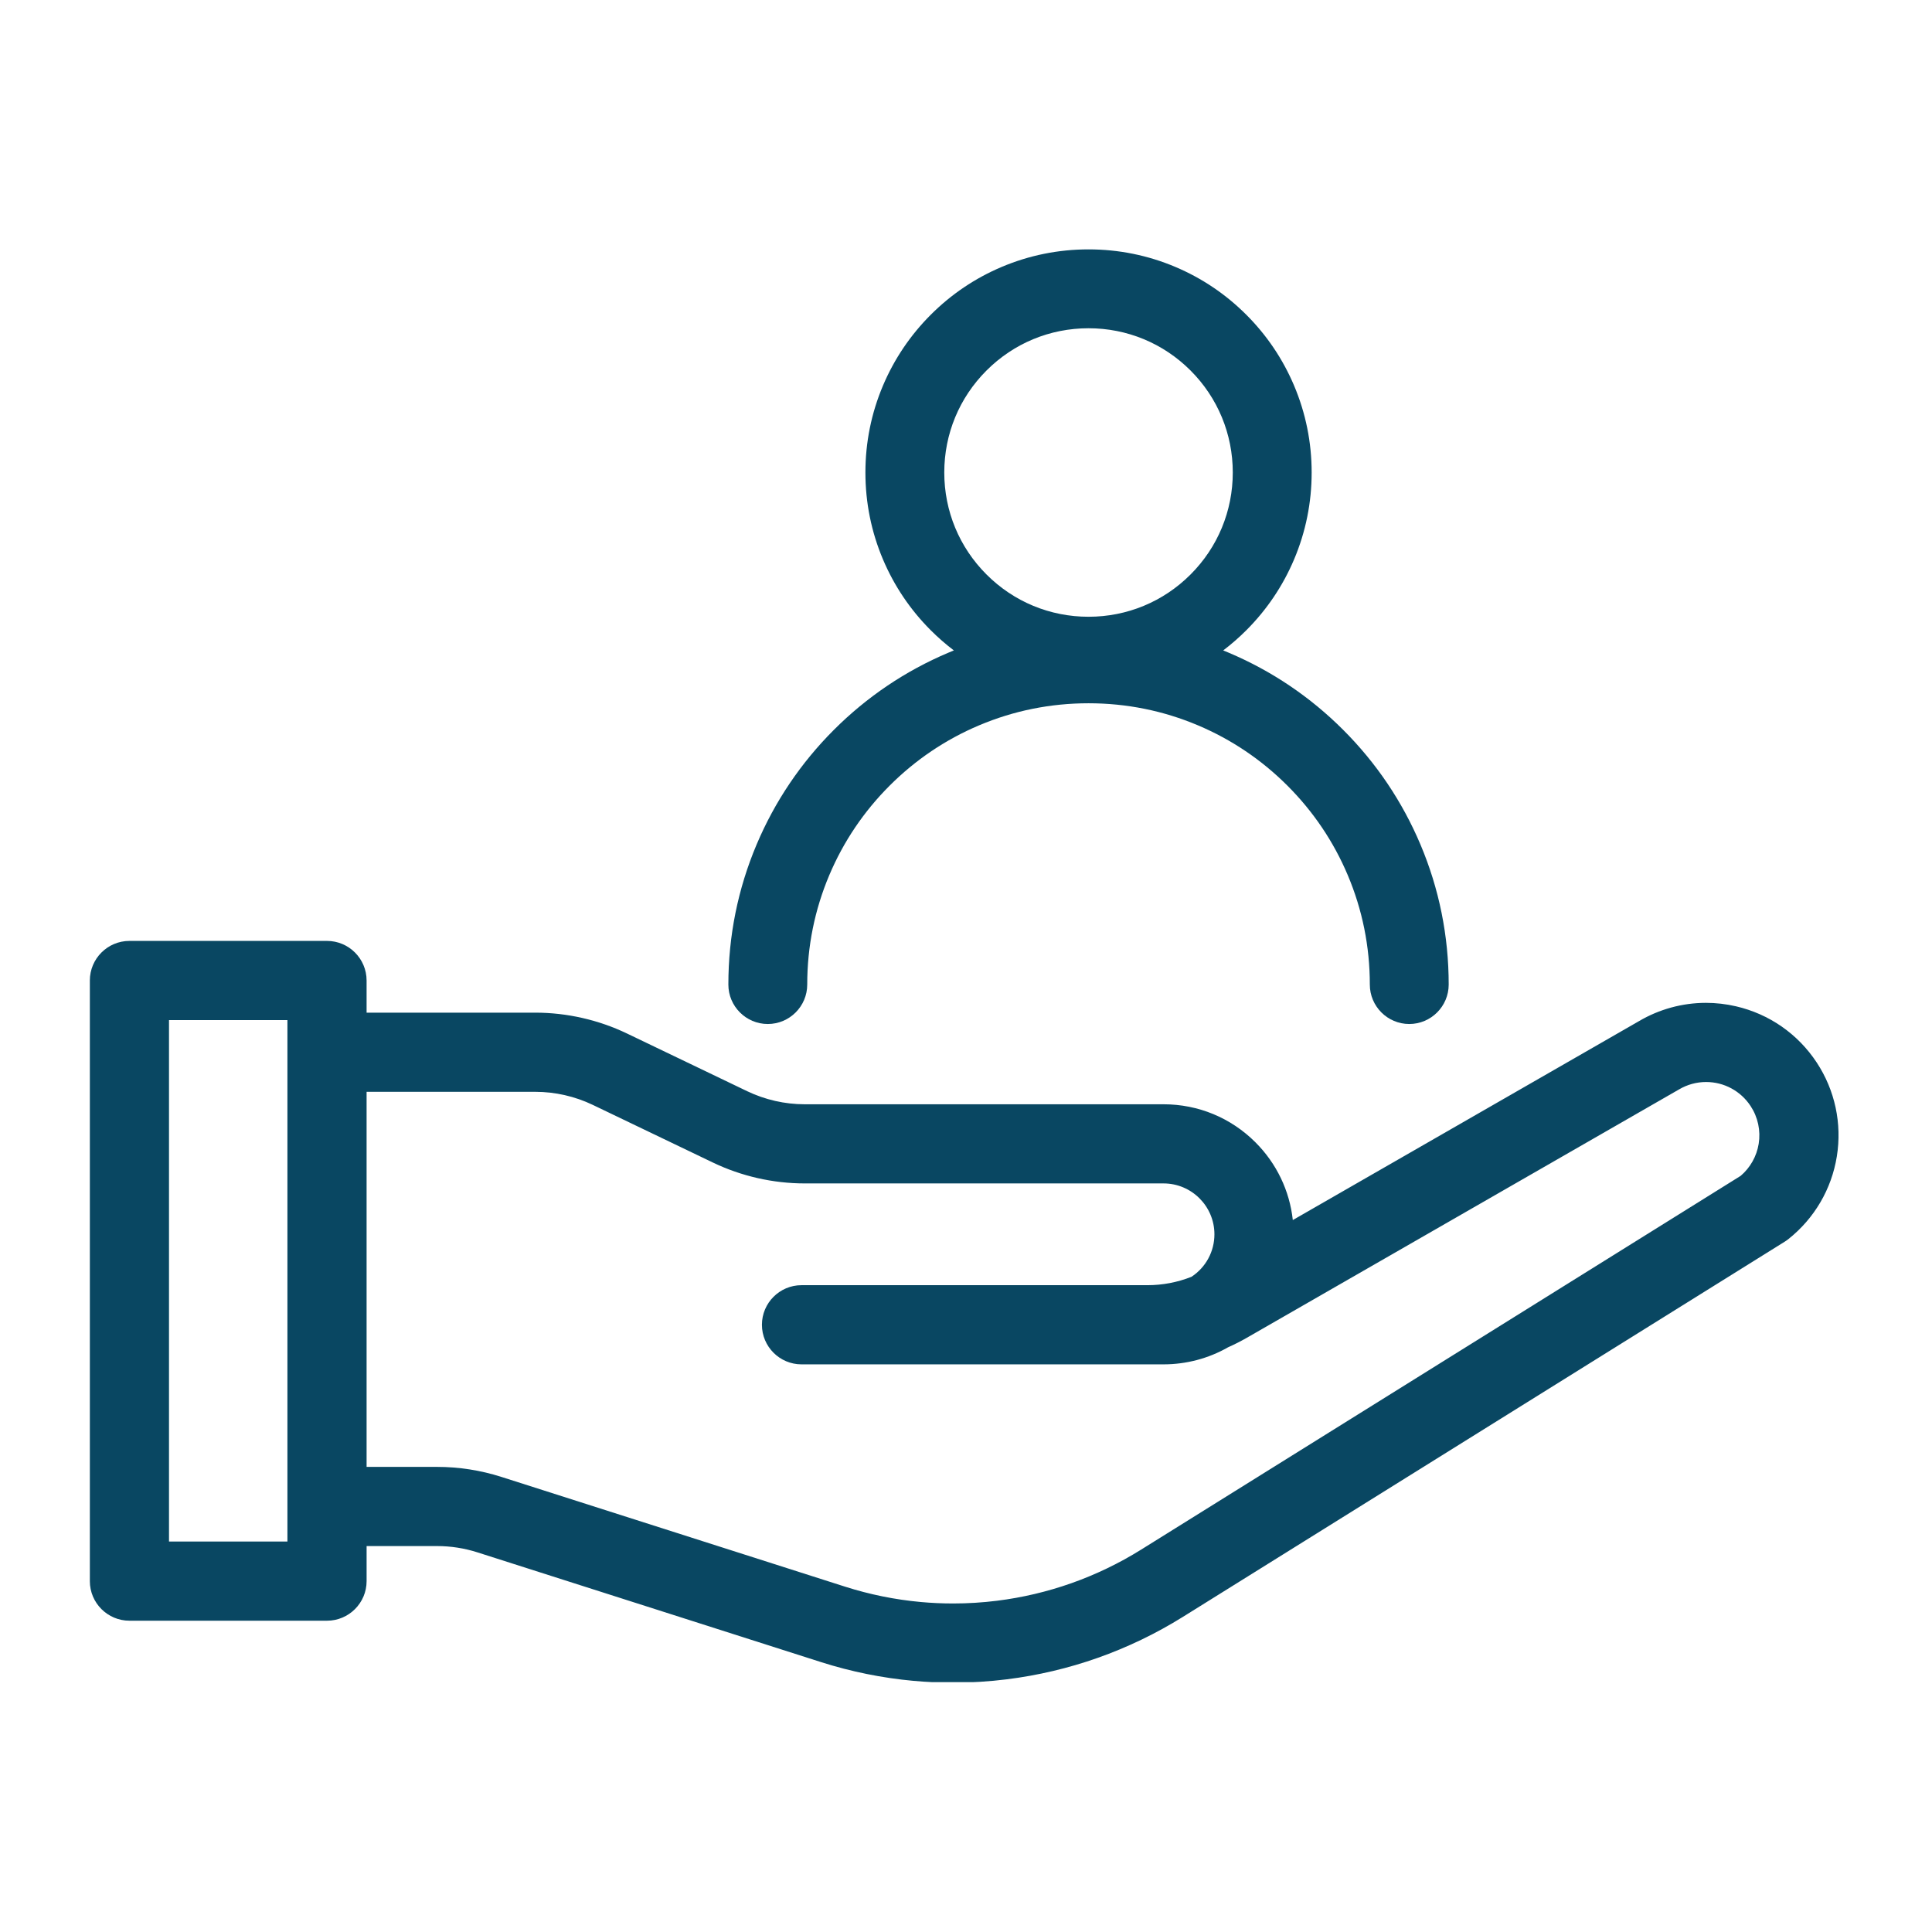 <svg xmlns="http://www.w3.org/2000/svg" xmlns:xlink="http://www.w3.org/1999/xlink" width="1080" zoomAndPan="magnify" viewBox="0 0 810 810" height="1080" preserveAspectRatio="xMidYMid meet" version="1.0"><defs><clipPath id="fd6b8e87c3"><path d="M 37.672 394 L 771 394 L 771 705.23 L 37.672 705.23 Z M 37.672 394 " clip-rule="nonzero"/></clipPath><clipPath id="81784c82c1"><path d="M 305 104.48 L 608 104.48 L 608 430 L 305 430 Z M 305 104.48 " clip-rule="nonzero"/></clipPath></defs><g clip-path="url(#fd6b8e87c3)"><path fill="#094762" d="M 761.672 445.469 C 753.785 433.488 741.75 425.109 727.773 421.887 C 723.645 420.934 719.426 420.449 715.219 420.449 C 705.352 420.449 695.613 423.121 687.086 428.152 L 542.016 511.512 C 540.676 499.219 535.211 487.781 526.367 478.941 C 516.07 468.641 502.379 462.973 487.816 462.973 L 337.344 462.973 C 329.059 462.973 320.73 461.074 313.262 457.492 L 262.891 433.312 C 250.965 427.586 237.672 424.562 224.445 424.562 L 153.695 424.562 L 153.695 411.082 C 153.695 401.93 146.25 394.484 137.102 394.484 L 54.262 394.484 C 45.113 394.484 37.668 401.93 37.668 411.082 L 37.668 662.895 C 37.668 672.043 45.113 679.488 54.262 679.488 L 137.102 679.488 C 146.254 679.488 153.699 672.043 153.699 662.895 L 153.699 648.195 L 183.223 648.195 C 188.98 648.195 194.676 649.082 200.156 650.832 L 344.188 696.832 C 356.781 700.855 369.84 703.504 382.996 704.707 C 388.477 705.207 394.055 705.461 399.566 705.461 C 407.094 705.461 414.688 704.988 422.137 704.059 C 435.102 702.441 447.922 699.418 460.234 695.066 C 472.691 690.664 484.695 684.887 495.918 677.891 L 748.242 520.586 C 748.773 520.258 749.285 519.895 749.77 519.508 C 760.676 510.867 767.898 498.543 770.105 484.805 C 772.316 471.062 769.32 457.094 761.672 445.469 Z M 120.504 646.297 L 70.855 646.297 L 70.855 427.672 L 120.504 427.672 Z M 737.34 479.531 C 736.496 484.773 733.816 489.543 729.781 492.98 L 478.355 649.727 C 469.18 655.445 459.363 660.168 449.18 663.766 C 439.109 667.324 428.629 669.797 418.023 671.121 C 411.934 671.883 405.723 672.266 399.566 672.266 C 395.055 672.266 390.496 672.059 386.016 671.648 C 375.258 670.664 364.582 668.5 354.281 665.211 L 210.25 619.211 C 201.5 616.414 192.41 615 183.223 615 L 153.695 615 L 153.695 457.75 L 224.445 457.75 C 232.73 457.75 241.059 459.645 248.527 463.23 L 298.902 487.406 C 310.824 493.133 324.121 496.156 337.348 496.156 L 487.82 496.156 C 499.582 496.156 509.152 505.727 509.152 517.488 C 509.152 524.68 505.57 531.32 499.551 535.293 C 493.629 537.637 487.402 538.82 481.043 538.82 L 336.039 538.82 C 326.887 538.82 319.441 546.266 319.441 555.418 C 319.441 564.566 326.887 572.012 336.039 572.012 L 487.82 572.012 C 497.336 572.012 506.68 569.543 514.844 564.871 C 517.516 563.688 520.148 562.352 522.676 560.902 L 703.703 456.883 L 703.895 456.773 C 707.355 454.719 711.293 453.637 715.285 453.637 C 722.82 453.637 729.797 457.402 733.945 463.707 C 737.02 468.387 738.227 474.008 737.34 479.531 Z M 737.34 479.531 " fill-opacity="1" fill-rule="nonzero"/></g><g clip-path="url(#81784c82c1)"><path fill="#094762" d="M 321.898 429.316 C 331.016 429.316 338.434 421.898 338.434 412.781 C 338.434 396.855 341.547 381.41 347.695 366.883 C 353.633 352.84 362.141 340.227 372.977 329.391 C 383.812 318.555 396.426 310.047 410.469 304.109 C 425 297.965 440.441 294.848 456.371 294.848 C 472.297 294.848 487.742 297.965 502.27 304.109 C 516.309 310.047 528.926 318.555 539.762 329.391 C 550.598 340.227 559.105 352.84 565.043 366.883 C 571.191 381.41 574.305 396.855 574.305 412.781 C 574.305 421.898 581.723 429.316 590.84 429.316 C 599.953 429.316 607.371 421.898 607.371 412.781 C 607.371 392.402 603.379 372.629 595.5 354 C 587.891 336.016 577.008 319.867 563.145 306.008 C 549.285 292.145 533.137 281.258 515.152 273.652 C 514.398 273.336 513.633 273.02 512.832 272.695 C 516.234 270.113 519.488 267.273 522.516 264.246 C 531.102 255.66 537.848 245.66 542.559 234.52 C 547.441 222.977 549.918 210.723 549.918 198.102 C 549.918 185.48 547.441 173.227 542.559 161.684 C 537.848 150.543 531.102 140.539 522.516 131.957 C 513.934 123.371 503.93 116.625 492.789 111.914 C 481.246 107.031 468.992 104.555 456.371 104.555 C 443.75 104.555 431.5 107.031 419.953 111.914 C 408.812 116.625 398.812 123.371 390.227 131.957 C 381.641 140.543 374.898 150.543 370.184 161.684 C 365.301 173.227 362.828 185.48 362.828 198.102 C 362.828 210.723 365.301 222.973 370.184 234.52 C 374.898 245.66 381.641 255.66 390.227 264.246 C 393.258 267.277 396.512 270.117 399.91 272.695 C 399.113 273.016 398.332 273.34 397.59 273.652 C 379.609 281.258 363.461 292.145 349.598 306.008 C 335.734 319.871 324.852 336.016 317.242 354 C 309.363 372.629 305.371 392.402 305.371 412.781 C 305.367 421.898 312.785 429.316 321.898 429.316 Z M 395.891 198.098 C 395.891 181.945 402.18 166.754 413.605 155.332 C 425.027 143.91 440.215 137.621 456.371 137.621 C 472.523 137.621 487.711 143.91 499.137 155.332 C 510.559 166.754 516.848 181.945 516.848 198.098 C 516.848 214.254 510.559 229.441 499.137 240.863 C 487.711 252.289 472.523 258.578 456.371 258.578 C 440.215 258.578 425.027 252.289 413.605 240.863 C 402.18 229.441 395.891 214.254 395.891 198.098 Z M 395.891 198.098 " fill-opacity="1" fill-rule="nonzero"/></g></svg>